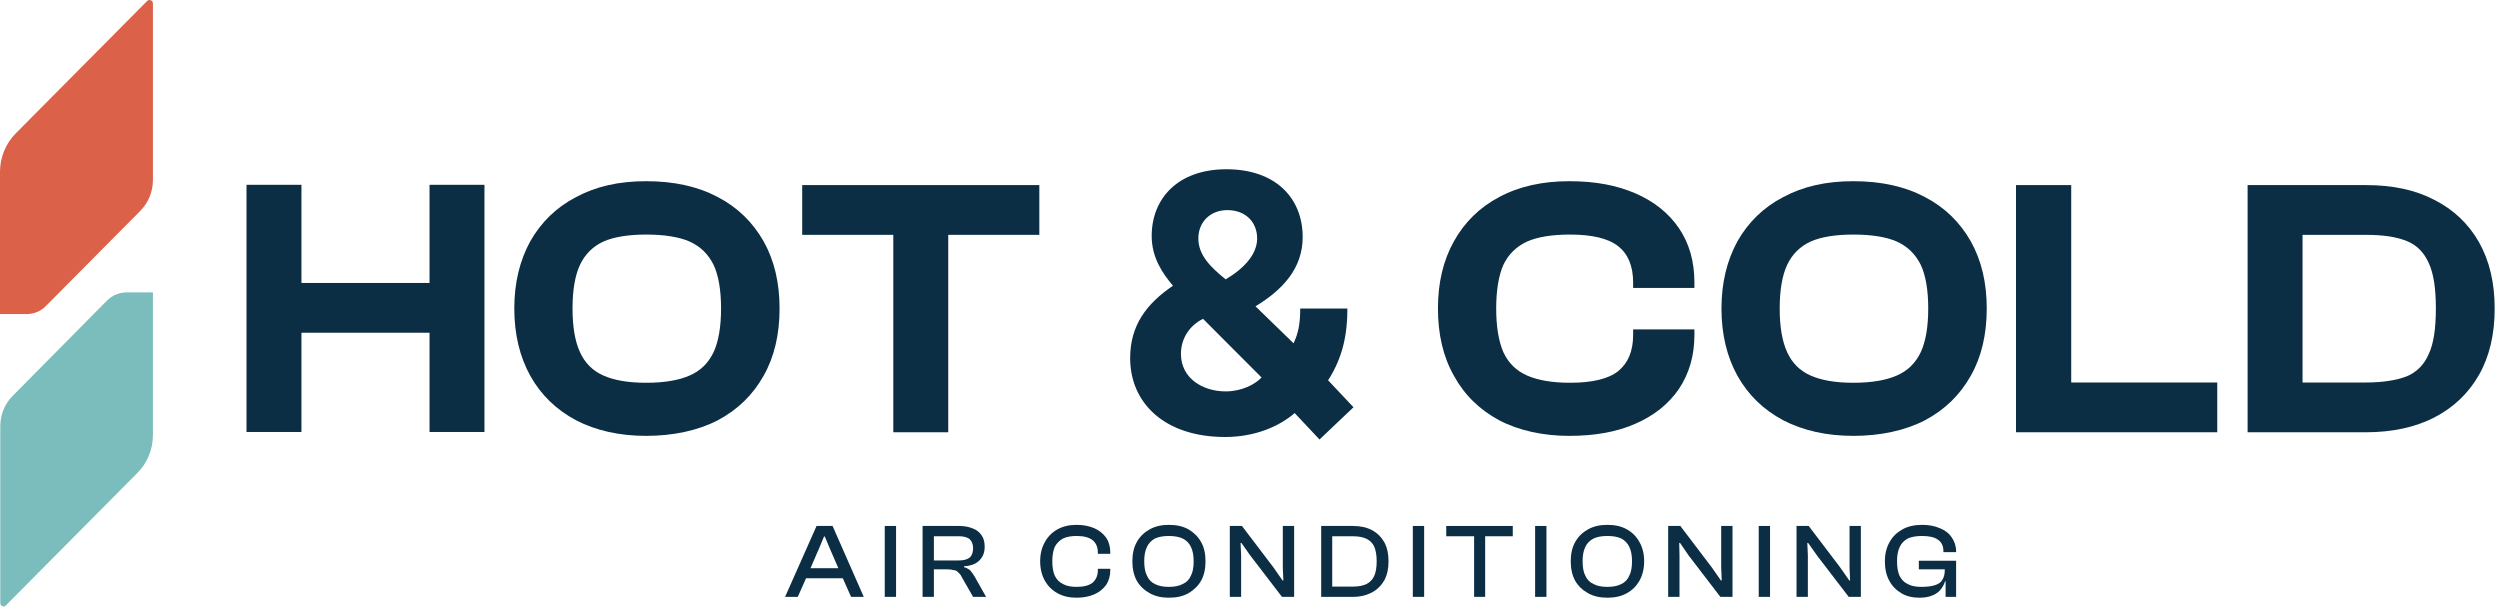 <svg width="169" height="41" viewBox="0 0 169 41" fill="none" xmlns="http://www.w3.org/2000/svg">
<path d="M10.338 0.238V12.174C10.338 12.963 10.021 13.715 9.48 14.26L3.098 20.688C2.762 21.045 2.277 21.233 1.773 21.233H0V11.61C0 10.632 0.392 9.692 1.064 9.016L9.946 0.069C10.096 -0.081 10.338 0.031 10.338 0.238V0.238Z" fill="#DB6248"/>
<path d="M10.338 19.767V29.39C10.338 30.368 9.965 31.308 9.274 31.984L0.392 40.931C0.261 41.081 0.019 40.968 0.019 40.762V28.826C0.019 28.037 0.317 27.285 0.877 26.74L7.24 20.312C7.595 19.955 8.08 19.767 8.565 19.767H10.338Z" fill="#7BBCBC"/>
<path d="M32.75 12.493V29.202H29.036V22.492H20.378V29.202H16.664V12.493H20.378V19.128H29.036V12.493H32.75Z" fill="#0B2E44"/>
<path d="M51.617 16.308C50.889 15.03 49.862 14.015 48.519 13.32C47.175 12.606 45.57 12.249 43.686 12.249C41.801 12.249 40.289 12.606 38.946 13.32C37.602 14.015 36.576 15.03 35.848 16.308C35.139 17.605 34.766 19.109 34.766 20.857C34.766 22.605 35.139 24.128 35.848 25.406C36.576 26.703 37.602 27.699 38.946 28.413C40.289 29.108 41.876 29.465 43.686 29.465C45.496 29.465 47.175 29.108 48.519 28.413C49.862 27.699 50.889 26.703 51.617 25.406C52.344 24.128 52.699 22.605 52.699 20.857C52.699 19.109 52.344 17.605 51.617 16.308ZM48.239 23.808C47.884 24.541 47.362 25.067 46.615 25.387C45.888 25.706 44.917 25.875 43.686 25.875C42.454 25.875 41.521 25.706 40.793 25.387C40.065 25.067 39.543 24.541 39.207 23.808C38.871 23.075 38.703 22.098 38.703 20.857C38.703 19.617 38.871 18.62 39.207 17.906C39.543 17.192 40.065 16.666 40.793 16.327C41.521 16.008 42.491 15.857 43.686 15.857C44.88 15.857 45.888 16.008 46.615 16.327C47.362 16.666 47.884 17.192 48.239 17.906C48.575 18.62 48.743 19.617 48.743 20.857C48.743 22.098 48.575 23.075 48.239 23.808Z" fill="#0B2E44"/>
<path d="M70.259 12.512V15.876H64.101V29.221H60.387V15.876H54.229V12.512H70.259Z" fill="#0B2E44"/>
<path d="M89.778 25.706C90.767 24.184 91.085 22.605 91.085 20.857H87.894C87.894 21.853 87.782 22.492 87.446 23.207L84.871 20.707C86.699 19.598 88.062 18.151 88.062 16.027C88.062 13.377 86.214 11.441 82.911 11.441C79.608 11.441 77.854 13.433 77.854 15.951C77.854 17.418 78.582 18.47 79.291 19.316C77.518 20.519 76.398 21.985 76.398 24.203C76.398 27.267 78.75 29.541 82.818 29.541C84.833 29.541 86.475 28.827 87.52 27.924L89.2 29.71L91.495 27.53L89.778 25.706V25.706ZM82.967 14.204C84.217 14.204 84.983 15.03 84.983 16.121C84.983 17.211 84.068 18.169 82.855 18.884C81.847 18.075 81.008 17.248 81.008 16.121C81.008 14.993 81.829 14.204 82.967 14.204V14.204ZM82.855 26.458C81.306 26.458 79.832 25.575 79.832 23.921C79.832 22.887 80.411 22.004 81.325 21.553L85.281 25.518C84.815 26.007 83.919 26.458 82.855 26.458Z" fill="#0B2E44"/>
<path d="M110.399 19.466V19.09C110.399 18 110.063 17.173 109.391 16.647C108.738 16.121 107.637 15.857 106.144 15.857C104.931 15.857 103.961 16.008 103.233 16.327C102.505 16.666 101.964 17.192 101.628 17.906C101.311 18.62 101.143 19.617 101.143 20.857C101.143 22.098 101.311 23.075 101.628 23.808C101.964 24.541 102.505 25.067 103.233 25.387C103.961 25.706 104.931 25.875 106.144 25.875C107.637 25.875 108.738 25.612 109.391 25.086C110.063 24.541 110.399 23.733 110.399 22.643V22.267H114.542V22.643C114.542 24.052 114.187 25.255 113.497 26.289C112.806 27.304 111.817 28.093 110.567 28.639C109.298 29.202 107.805 29.465 106.07 29.465C104.334 29.465 102.673 29.108 101.348 28.413C100.023 27.699 98.997 26.703 98.288 25.406C97.56 24.128 97.206 22.605 97.206 20.857C97.206 19.109 97.56 17.605 98.288 16.308C98.997 15.03 100.023 14.015 101.348 13.32C102.673 12.606 104.259 12.249 106.07 12.249C107.88 12.249 109.298 12.531 110.567 13.076C111.817 13.621 112.806 14.41 113.497 15.425C114.187 16.44 114.542 17.662 114.542 19.09V19.466H110.399V19.466Z" fill="#0B2E44"/>
<path d="M133.222 16.308C132.494 15.03 131.467 14.015 130.124 13.32C128.78 12.606 127.175 12.249 125.291 12.249C123.406 12.249 121.894 12.606 120.551 13.32C119.207 14.015 118.181 15.03 117.453 16.308C116.744 17.605 116.371 19.109 116.371 20.857C116.371 22.605 116.744 24.128 117.453 25.406C118.181 26.703 119.207 27.699 120.551 28.413C121.894 29.108 123.48 29.465 125.291 29.465C127.101 29.465 128.78 29.108 130.124 28.413C131.467 27.699 132.494 26.703 133.222 25.406C133.949 24.128 134.304 22.605 134.304 20.857C134.304 19.109 133.949 17.605 133.222 16.308ZM129.844 23.808C129.489 24.541 128.967 25.067 128.22 25.387C127.493 25.706 126.522 25.875 125.291 25.875C124.059 25.875 123.126 25.706 122.398 25.387C121.67 25.067 121.148 24.541 120.812 23.808C120.476 23.075 120.308 22.098 120.308 20.857C120.308 19.617 120.476 18.62 120.812 17.906C121.148 17.192 121.67 16.666 122.398 16.327C123.126 16.008 124.096 15.857 125.291 15.857C126.485 15.857 127.493 16.008 128.22 16.327C128.967 16.666 129.489 17.192 129.844 17.906C130.18 18.62 130.348 19.617 130.348 20.857C130.348 22.098 130.18 23.075 129.844 23.808Z" fill="#0B2E44"/>
<path d="M149.886 25.857V29.221H136.282V12.512H140.014V25.857H149.886Z" fill="#0B2E44"/>
<path d="M167.576 16.365C166.867 15.124 165.86 14.166 164.553 13.508C163.266 12.831 161.717 12.512 159.944 12.512H151.938V29.221H159.944C161.717 29.221 163.266 28.883 164.553 28.225C165.86 27.548 166.867 26.59 167.576 25.349C168.286 24.109 168.64 22.605 168.64 20.857C168.64 19.109 168.286 17.624 167.576 16.365ZM164.18 23.94C163.863 24.673 163.359 25.161 162.687 25.443C161.997 25.706 161.082 25.857 159.944 25.857H155.652V15.876H159.944C161.082 15.876 161.997 16.008 162.687 16.29C163.359 16.553 163.863 17.06 164.18 17.775C164.516 18.489 164.665 19.523 164.665 20.857C164.665 22.192 164.516 23.225 164.18 23.94V23.94Z" fill="#0B2E44"/>
<path d="M56.282 35.555H55.199L53.072 40.348H53.93L54.49 39.089H56.972L57.532 40.348H58.39L56.282 35.555V35.555ZM54.789 38.412L55.423 36.946L55.703 36.27H55.759L56.039 36.946L56.673 38.412H54.789V38.412Z" fill="#0B2E44"/>
<path d="M60.574 35.555H59.809V40.348H60.574V35.555Z" fill="#0B2E44"/>
<path d="M65.874 38.957C65.781 38.807 65.687 38.675 65.594 38.563C65.482 38.469 65.352 38.394 65.165 38.337V38.281C65.463 38.262 65.706 38.206 65.93 38.093C66.135 37.98 66.284 37.83 66.397 37.642C66.508 37.454 66.564 37.228 66.564 36.965C66.564 36.664 66.508 36.401 66.359 36.194C66.229 35.988 66.023 35.818 65.762 35.724C65.501 35.612 65.183 35.555 64.829 35.555H62.366V40.348H63.131V38.487H63.989C64.195 38.487 64.362 38.506 64.493 38.544C64.605 38.544 64.717 38.619 64.792 38.713C64.885 38.788 64.96 38.882 65.016 39.014L65.781 40.348H66.658L65.874 38.957V38.957ZM64.81 37.886H63.131V36.251H64.81C65.128 36.251 65.37 36.307 65.538 36.439C65.687 36.57 65.781 36.777 65.781 37.059C65.781 37.36 65.687 37.585 65.538 37.698C65.37 37.83 65.128 37.886 64.81 37.886Z" fill="#0B2E44"/>
<path d="M74.215 37.435V37.341C74.215 36.984 74.085 36.702 73.861 36.514C73.618 36.326 73.263 36.232 72.778 36.232C72.405 36.232 72.106 36.288 71.864 36.401C71.621 36.533 71.435 36.721 71.304 36.965C71.192 37.228 71.136 37.548 71.136 37.942C71.136 38.337 71.192 38.675 71.304 38.92C71.435 39.183 71.621 39.371 71.864 39.484C72.106 39.615 72.405 39.672 72.778 39.672C73.263 39.672 73.618 39.578 73.861 39.39C74.085 39.183 74.215 38.92 74.215 38.544V38.45H75.055V38.544C75.055 38.92 74.962 39.258 74.775 39.54C74.57 39.822 74.308 40.029 73.972 40.179C73.618 40.329 73.226 40.405 72.778 40.405C72.293 40.405 71.864 40.311 71.491 40.104C71.117 39.897 70.838 39.615 70.632 39.258C70.427 38.882 70.315 38.45 70.315 37.942C70.315 37.435 70.427 37.003 70.632 36.645C70.838 36.27 71.117 35.988 71.491 35.781C71.864 35.574 72.293 35.48 72.778 35.48C73.226 35.48 73.618 35.555 73.972 35.706C74.308 35.856 74.57 36.063 74.775 36.345C74.962 36.627 75.055 36.965 75.055 37.341V37.435H74.215V37.435Z" fill="#0B2E44"/>
<path d="M81.195 36.645C80.989 36.27 80.691 35.988 80.336 35.781C79.963 35.574 79.534 35.48 79.011 35.48C78.526 35.48 78.097 35.574 77.724 35.781C77.35 35.988 77.052 36.27 76.846 36.645C76.641 37.003 76.548 37.454 76.548 37.942C76.548 38.431 76.641 38.882 76.846 39.258C77.052 39.615 77.35 39.897 77.724 40.104C78.097 40.311 78.526 40.405 79.011 40.405C79.534 40.405 79.963 40.311 80.336 40.104C80.691 39.897 80.989 39.615 81.195 39.258C81.4 38.882 81.493 38.45 81.493 37.942C81.493 37.435 81.4 37.003 81.195 36.645ZM80.504 38.92C80.392 39.183 80.205 39.371 79.944 39.484C79.702 39.615 79.384 39.672 79.011 39.672C78.638 39.672 78.339 39.615 78.078 39.484C77.835 39.371 77.649 39.183 77.537 38.92C77.406 38.675 77.35 38.337 77.35 37.942C77.35 37.548 77.406 37.228 77.537 36.965C77.649 36.721 77.835 36.533 78.078 36.401C78.339 36.288 78.638 36.232 79.011 36.232C79.384 36.232 79.702 36.288 79.944 36.401C80.205 36.533 80.392 36.721 80.504 36.965C80.635 37.228 80.691 37.548 80.691 37.942C80.691 38.337 80.635 38.675 80.504 38.92Z" fill="#0B2E44"/>
<path d="M87.483 35.555V40.348H86.662L84.516 37.548L83.919 36.702H83.863L83.9 37.529V40.348H83.135V35.555H83.956L86.084 38.356L86.7 39.239H86.755L86.718 38.375V35.555H87.483Z" fill="#0B2E44"/>
<path d="M93.585 36.664C93.38 36.307 93.1 36.025 92.746 35.837C92.391 35.649 91.962 35.555 91.458 35.555H89.312V40.348H91.458C91.962 40.348 92.391 40.235 92.746 40.047C93.1 39.859 93.38 39.578 93.585 39.221C93.772 38.863 93.865 38.45 93.865 37.942C93.865 37.435 93.772 37.021 93.585 36.664ZM92.895 38.938C92.783 39.183 92.596 39.371 92.372 39.484C92.13 39.596 91.831 39.653 91.458 39.653H90.058V36.251H91.458C91.831 36.251 92.13 36.307 92.372 36.42C92.596 36.533 92.783 36.702 92.895 36.946C93.007 37.209 93.063 37.529 93.063 37.942C93.063 38.356 93.007 38.694 92.895 38.938V38.938Z" fill="#0B2E44"/>
<path d="M96.272 35.555H95.507V40.348H96.272V35.555Z" fill="#0B2E44"/>
<path d="M102.263 35.555V36.251H100.397V40.348H99.65V36.251H97.766V35.555H102.263Z" fill="#0B2E44"/>
<path d="M104.54 35.555H103.774V40.348H104.54V35.555Z" fill="#0B2E44"/>
<path d="M110.828 36.645C110.623 36.27 110.343 35.988 109.97 35.781C109.597 35.574 109.167 35.48 108.664 35.48C108.16 35.48 107.731 35.574 107.357 35.781C106.984 35.988 106.685 36.27 106.48 36.645C106.275 37.003 106.182 37.454 106.182 37.942C106.182 38.431 106.275 38.882 106.48 39.258C106.685 39.615 106.984 39.897 107.357 40.104C107.731 40.311 108.16 40.405 108.664 40.405C109.167 40.405 109.597 40.311 109.97 40.104C110.343 39.897 110.623 39.615 110.828 39.258C111.034 38.882 111.145 38.45 111.145 37.942C111.145 37.435 111.034 37.003 110.828 36.645ZM110.138 38.92C110.026 39.183 109.839 39.371 109.597 39.484C109.335 39.615 109.037 39.672 108.664 39.672C108.272 39.672 107.973 39.615 107.731 39.484C107.469 39.371 107.283 39.183 107.171 38.92C107.04 38.675 106.984 38.337 106.984 37.942C106.984 37.548 107.04 37.228 107.171 36.965C107.283 36.721 107.469 36.533 107.731 36.401C107.973 36.288 108.272 36.232 108.664 36.232C109.055 36.232 109.335 36.288 109.597 36.401C109.839 36.533 110.026 36.721 110.138 36.965C110.268 37.228 110.324 37.548 110.324 37.942C110.324 38.337 110.268 38.675 110.138 38.92Z" fill="#0B2E44"/>
<path d="M117.117 35.555V40.348H116.296L114.15 37.548L113.571 36.702H113.515L113.534 37.529V40.348H112.769V35.555H113.59L115.717 38.356L116.333 39.239H116.389L116.352 38.375V35.555H117.117Z" fill="#0B2E44"/>
<path d="M119.655 35.555H118.89V40.348H119.655V35.555Z" fill="#0B2E44"/>
<path d="M125.794 35.555V40.348H124.973L122.827 37.548L122.23 36.702H122.174L122.211 37.529V40.348H121.446V35.555H122.267L124.394 38.356L125.01 39.239H125.066L125.029 38.375V35.555H125.794Z" fill="#0B2E44"/>
<path d="M131.374 37.322V37.266C131.374 36.927 131.262 36.664 131.02 36.495C130.777 36.307 130.404 36.232 129.919 36.232C129.545 36.232 129.228 36.288 128.967 36.401C128.724 36.533 128.538 36.721 128.426 36.965C128.295 37.228 128.239 37.548 128.239 37.942C128.239 38.337 128.295 38.675 128.407 38.92C128.538 39.183 128.724 39.371 128.967 39.484C129.209 39.615 129.508 39.672 129.881 39.672C130.254 39.672 130.572 39.634 130.796 39.559C131.038 39.484 131.206 39.371 131.299 39.202C131.411 39.032 131.467 38.807 131.467 38.544V38.487H129.713V37.905H132.233V40.348H131.523V39.296H131.486C131.411 39.54 131.299 39.728 131.15 39.897C131.001 40.066 130.796 40.198 130.572 40.273C130.329 40.367 130.068 40.405 129.751 40.405C129.284 40.405 128.874 40.311 128.538 40.104C128.183 39.897 127.903 39.615 127.717 39.258C127.511 38.882 127.418 38.45 127.418 37.942C127.418 37.435 127.53 37.003 127.735 36.645C127.94 36.27 128.239 35.988 128.612 35.781C128.985 35.574 129.433 35.48 129.937 35.48C130.385 35.48 130.796 35.555 131.132 35.706C131.467 35.837 131.747 36.044 131.934 36.326C132.121 36.589 132.233 36.909 132.233 37.266V37.322H131.374V37.322Z" fill="#0B2E44"/>
</svg>
